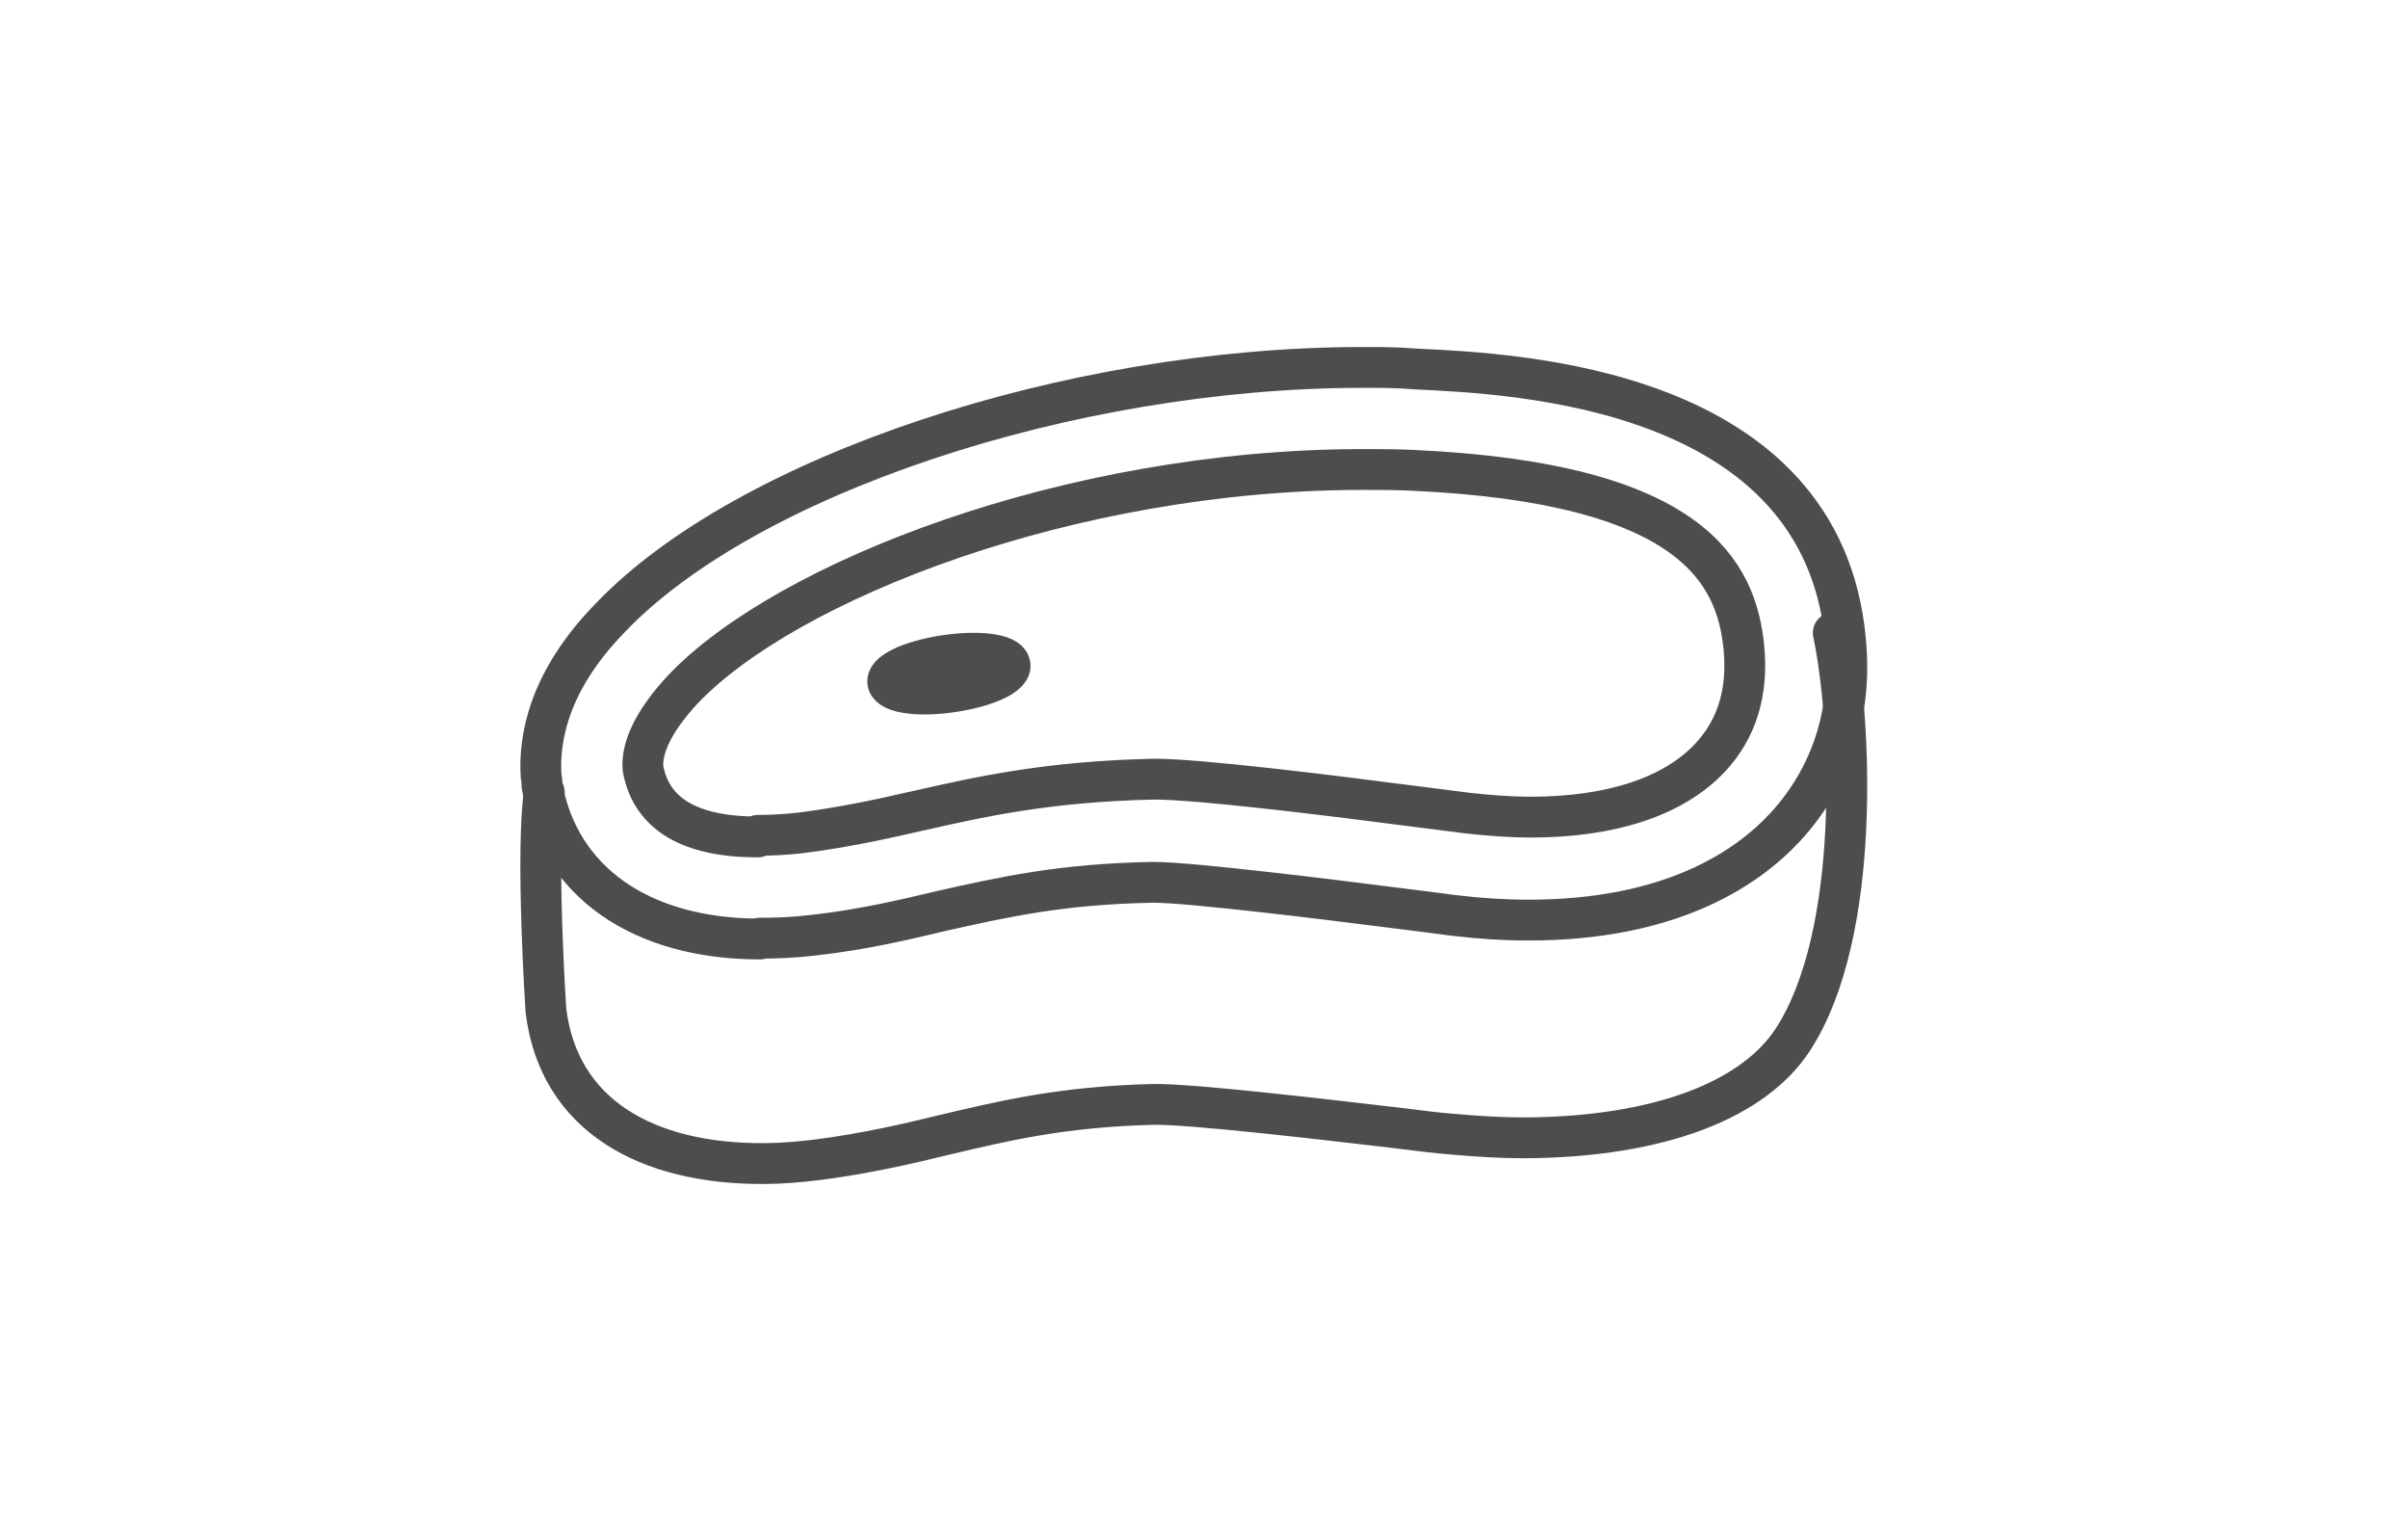 <svg width="118" height="75" viewBox="0 0 118 75" fill="none" xmlns="http://www.w3.org/2000/svg">
<path d="M89.836 31C90.732 35.232 91.238 45.753 87.85 50.938C85.981 53.797 81.503 55.703 74.688 55.742C73.558 55.742 72.312 55.665 71.066 55.551C70.521 55.513 69.586 55.398 68.379 55.246C65.108 54.865 58.332 54.064 56.502 54.102C52.023 54.217 49.22 54.903 46.299 55.589C44.43 56.047 42.444 56.504 40.107 56.809C39.172 56.923 38.277 57 37.459 57C31.696 57.038 27.373 54.636 26.75 49.489C26.75 49.489 26.244 41.789 26.672 38.815" stroke="#4D4D4D" stroke-width="2" stroke-linecap="round" stroke-linejoin="round"/>
<path d="M37.241 46C31.406 46 27.384 43.185 26.556 38.479V38.248L26.516 38.017C26.398 36.204 26.871 33.388 29.868 30.303C36.532 23.284 52.422 18 66.775 18C67.642 18 68.51 18 69.377 18.077C74.306 18.308 89.29 18.964 90.433 31.344C90.788 34.893 89.723 38.094 87.476 40.523C85.544 42.606 81.798 45.074 74.897 45.074C73.715 45.074 72.492 44.997 71.23 44.843C70.678 44.766 69.732 44.65 68.51 44.496C65.198 44.072 58.337 43.223 56.523 43.223C51.988 43.3 49.149 43.956 46.192 44.612C44.26 45.074 42.288 45.537 39.922 45.807C38.976 45.923 38.069 45.961 37.202 45.961L37.241 46Z" stroke="#4D4D4D" stroke-width="2" stroke-linecap="round" stroke-linejoin="round"/>
<path d="M37.135 41C33.805 41 31.902 39.875 31.506 37.625C31.427 36.539 32.14 35.181 33.488 33.746C38.523 28.47 52.398 23 66.789 23C67.582 23 68.414 23 69.207 23.039C82.963 23.66 85.104 28.043 85.461 31.767C85.659 33.94 85.104 35.724 83.796 37.121C82.012 39.022 78.959 40.03 74.995 40.03C74.043 40.03 73.013 39.953 71.942 39.836L69.207 39.487C65.044 38.944 58.741 38.168 56.561 38.168C51.328 38.285 48.077 39.022 44.985 39.72C43.121 40.147 41.338 40.535 39.197 40.806C38.483 40.884 37.77 40.922 37.135 40.922V41Z" stroke="#4D4D4D" stroke-width="2" stroke-linecap="round" stroke-linejoin="round"/>
<path d="M49.486 32.532C49.648 33.029 48.429 33.615 46.764 33.878C45.099 34.142 43.677 33.966 43.514 33.468C43.352 32.971 44.571 32.385 46.236 32.122C47.901 31.858 49.364 32.034 49.486 32.532Z" stroke="#4D4D4D" stroke-width="2" stroke-linecap="round" stroke-linejoin="round"/>
</svg>

